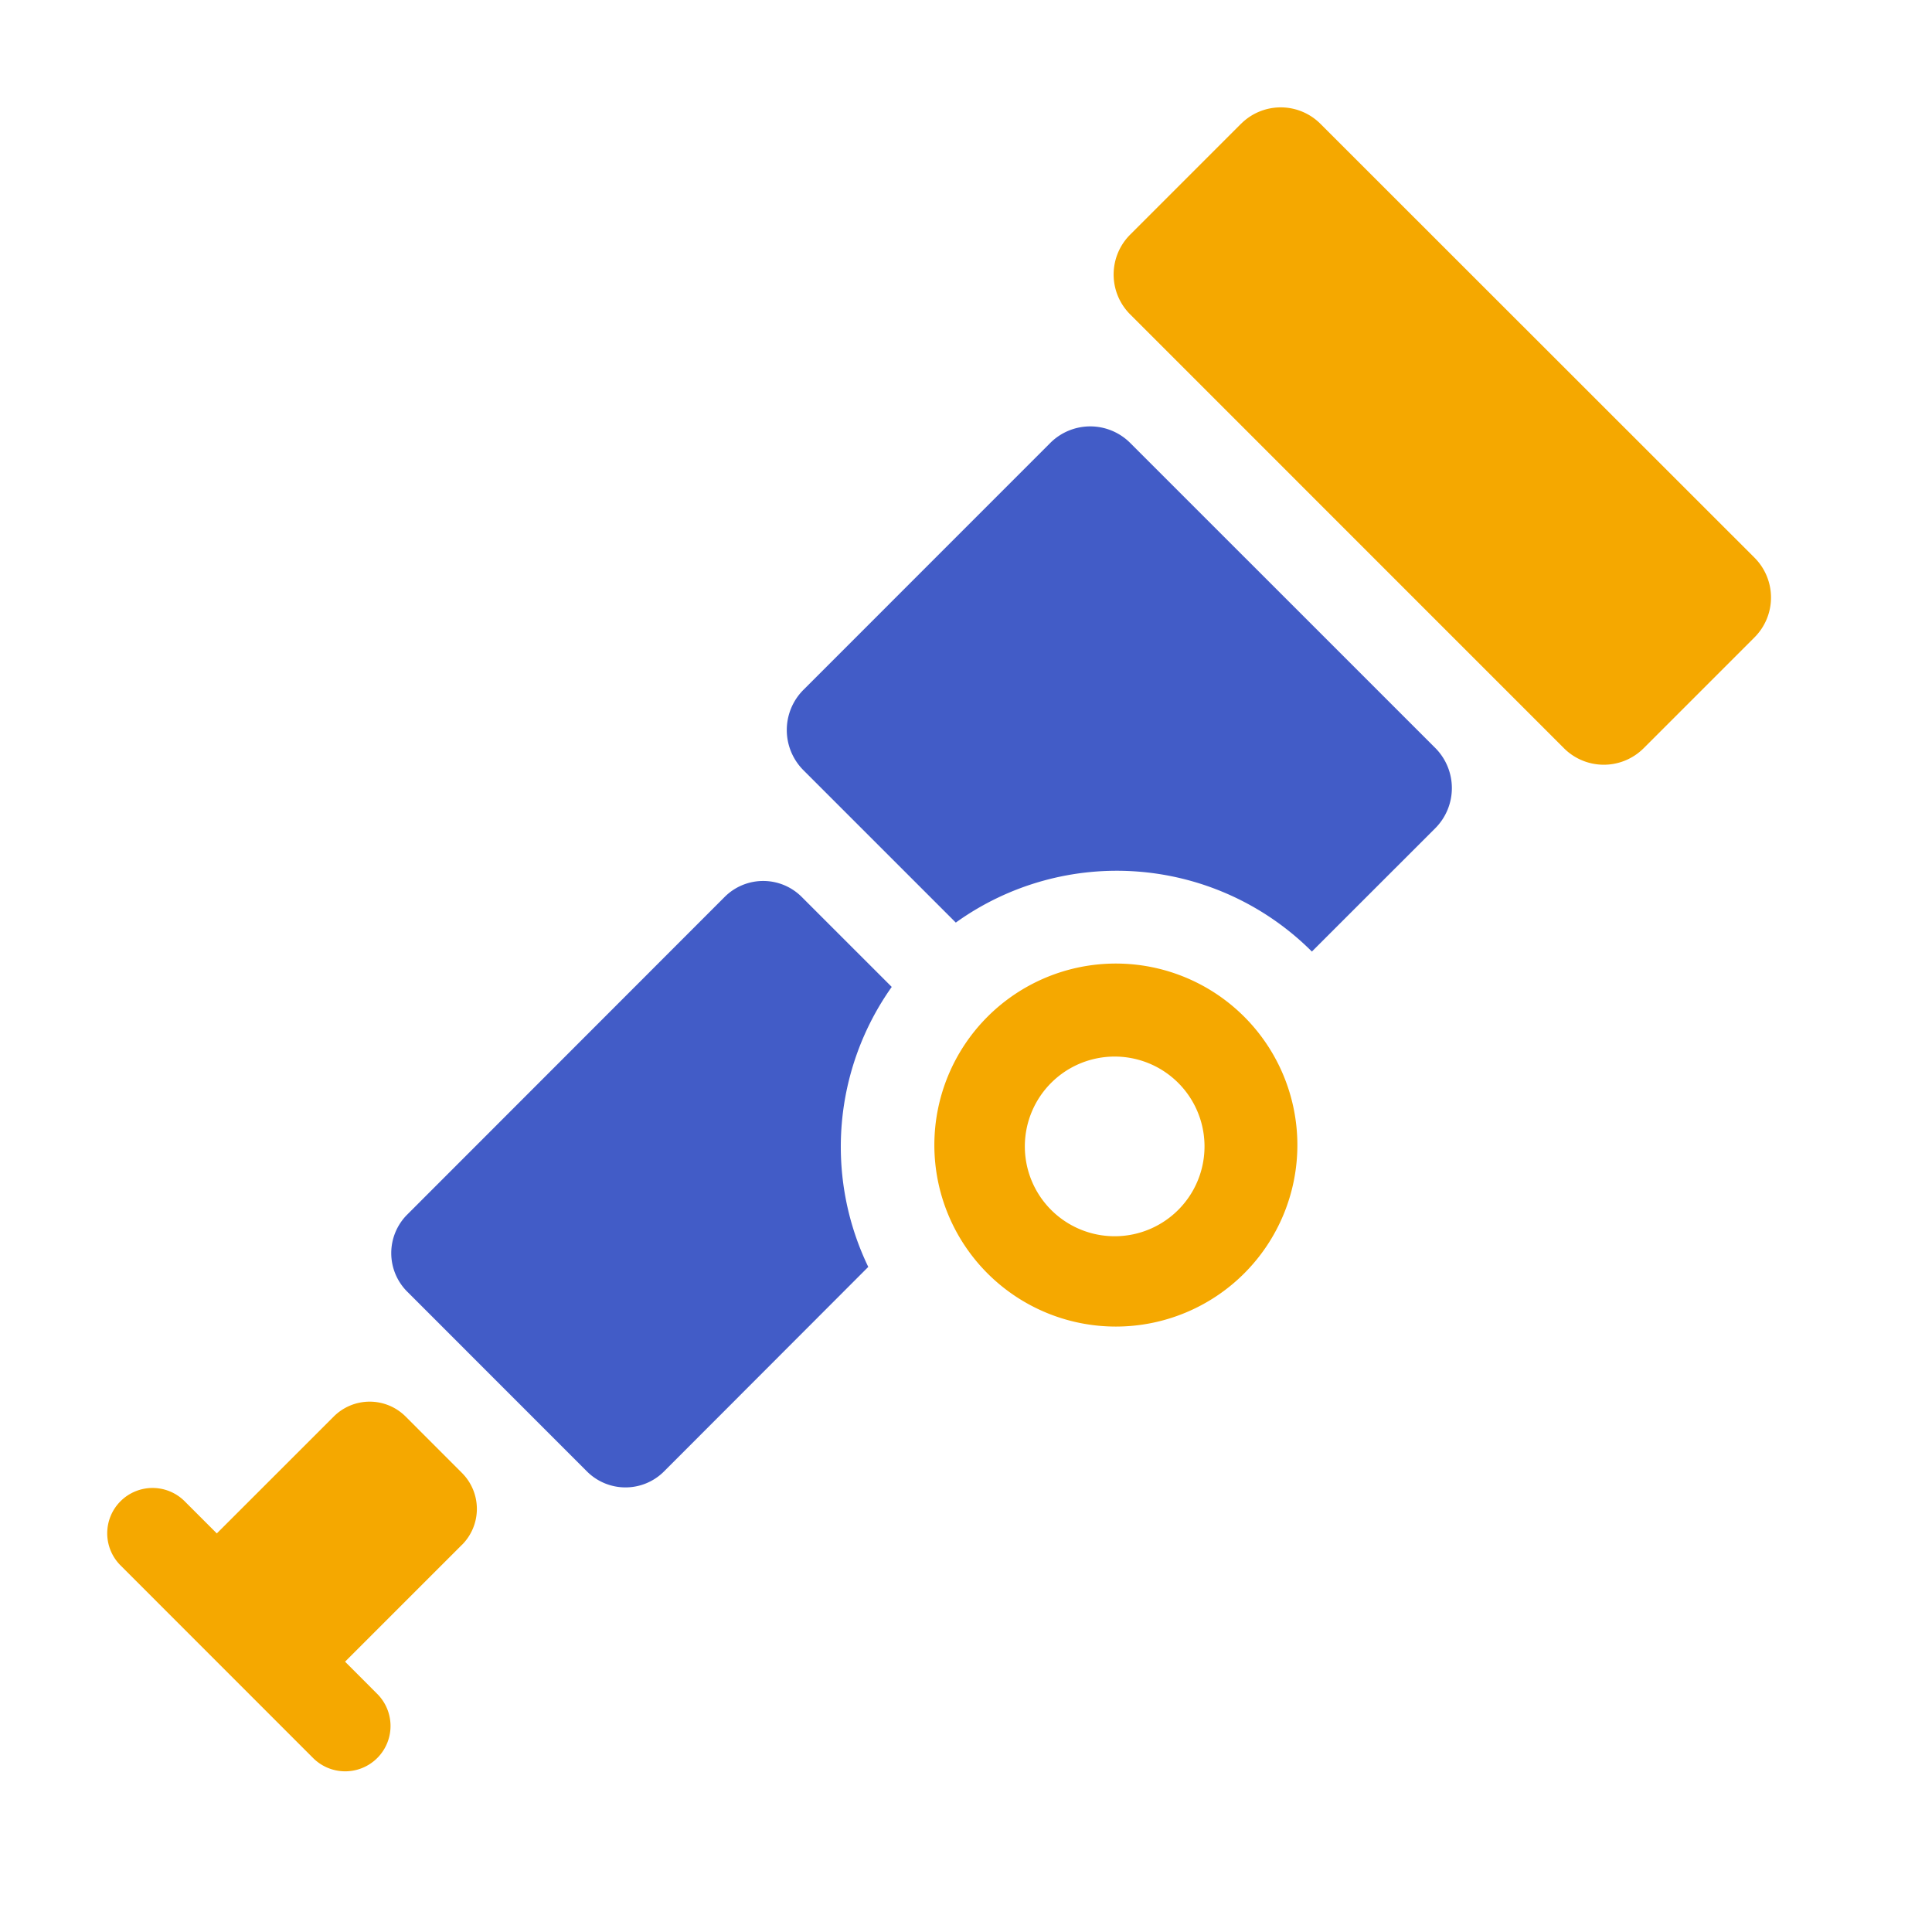 <svg width="36" height="36" viewBox="0 0 36 36" fill="none" xmlns="http://www.w3.org/2000/svg"><path d="M18.401 18.945a3.382 3.382 0 1 0 4.783 4.783 3.382 3.382 0 0 0-4.783-4.783Zm3.575 3.578a1.674 1.674 0 1 1-2.368-2.366 1.674 1.674 0 0 1 2.368 2.366Zm1.151-20.219-2.072 2.072a1.05 1.05 0 0 0 0 1.478l8.09 8.091a1.05 1.05 0 0 0 1.479 0l2.072-2.072a1.05 1.05 0 0 0 0-1.478l-8.094-8.09a1.046 1.046 0 0 0-1.475 0ZM8.61 28.784a.947.947 0 0 0 0-1.336l-1.053-1.054a.947.947 0 0 0-1.337 0L4.043 28.57l-.003.003-.597-.597a.845.845 0 1 0-1.195 1.195l3.584 3.585a.845.845 0 1 0 1.195-1.195l-.597-.598.003-.003 2.176-2.176Z" fill="#F5A800"/><path d="m19.57 8.254-4.603 4.604a1.059 1.059 0 0 0 0 1.49l2.843 2.843a5.142 5.142 0 0 1 6.635.54l2.302-2.301a1.059 1.059 0 0 0 0-1.49L21.06 8.254a1.053 1.053 0 0 0-1.49 0ZM16.616 18.39l-1.68-1.68a1.015 1.015 0 0 0-1.43 0l-5.921 5.925a1.015 1.015 0 0 0 0 1.43l3.355 3.356a1.015 1.015 0 0 0 1.43 0l3.809-3.814a5.15 5.15 0 0 1 .437-5.217Z" fill="#425CC7"/></svg>